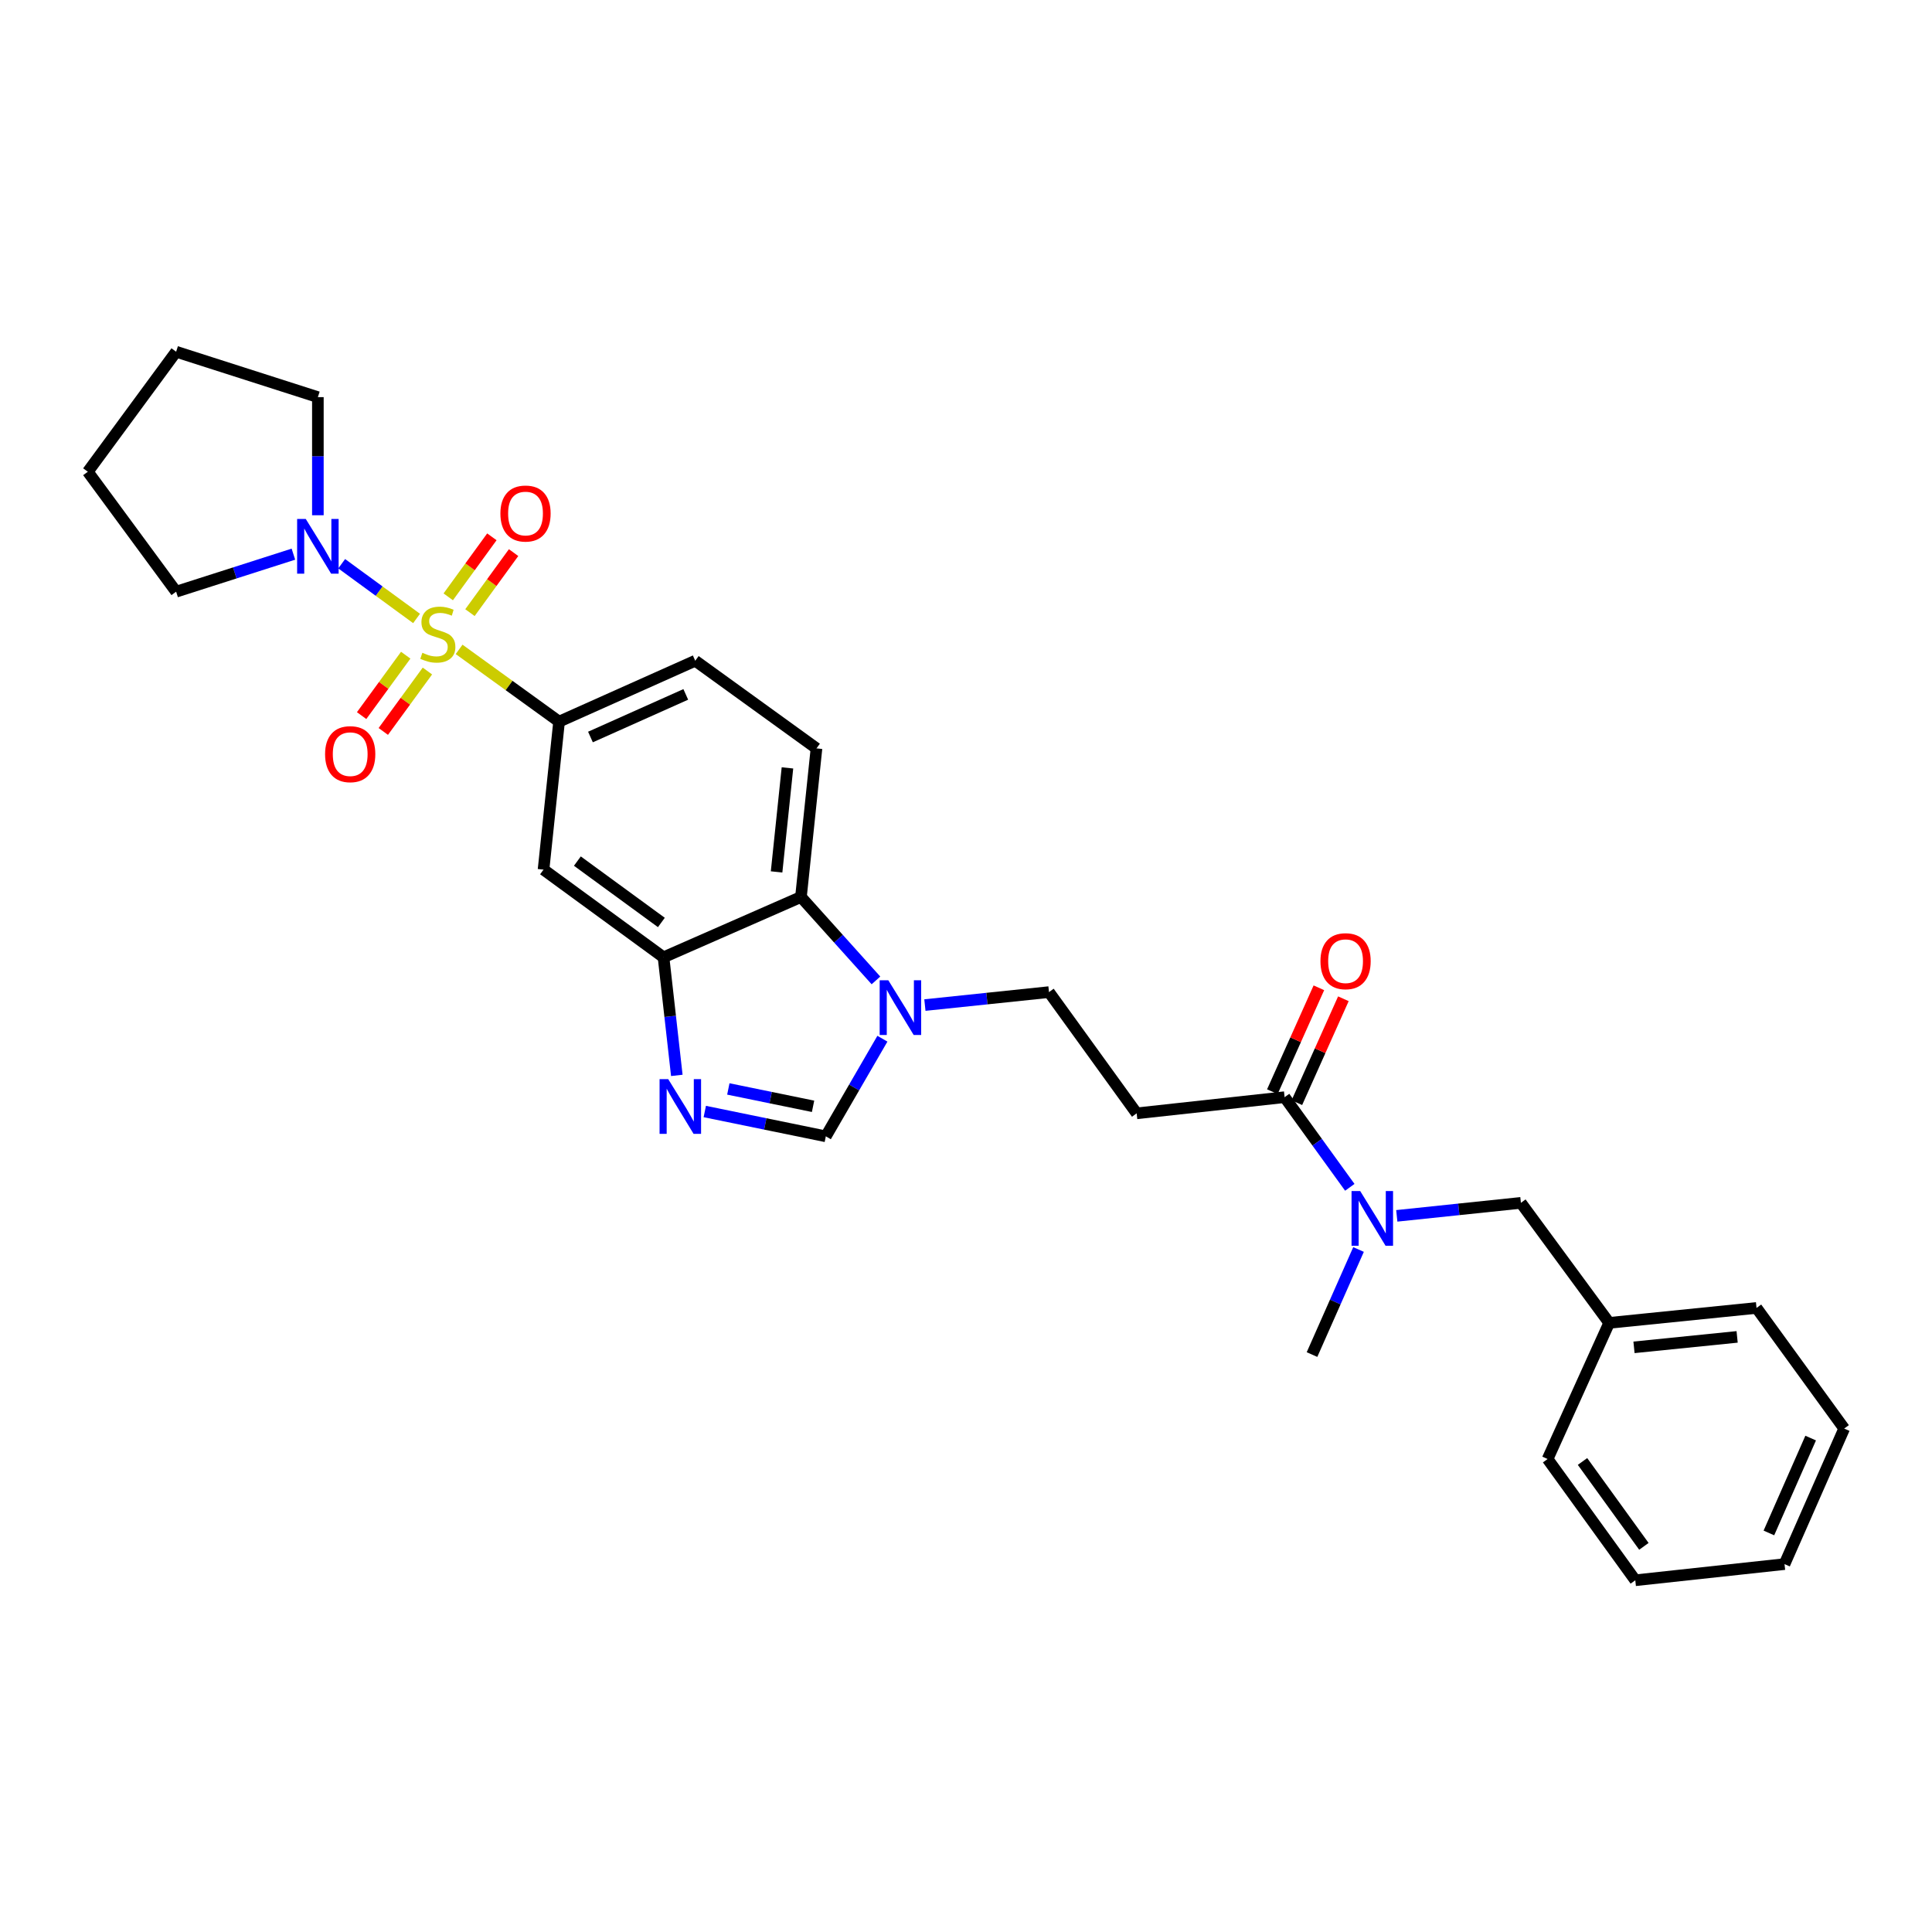 <?xml version='1.0' encoding='iso-8859-1'?>
<svg version='1.1' baseProfile='full'
              xmlns='http://www.w3.org/2000/svg'
                      xmlns:rdkit='http://www.rdkit.org/xml'
                      xmlns:xlink='http://www.w3.org/1999/xlink'
                  xml:space='preserve'
width='1000px' height='1000px' viewBox='0 0 1000 1000'>
<!-- END OF HEADER -->
<rect style='opacity:1.0;fill:#FFFFFF;stroke:none' width='1000' height='1000' x='0' y='0'> </rect>
<path class='bond-1' d='M 237.634,336.118 L 263.505,354.818' style='fill:none;fill-rule:evenodd;stroke:#CCCC00;stroke-width:6px;stroke-linecap:butt;stroke-linejoin:miter;stroke-opacity:1' />
<path class='bond-1' d='M 263.505,354.818 L 289.376,373.519' style='fill:none;fill-rule:evenodd;stroke:#000000;stroke-width:6px;stroke-linecap:butt;stroke-linejoin:miter;stroke-opacity:1' />
<path class='bond-2' d='M 215.616,320.114 L 196.235,305.951' style='fill:none;fill-rule:evenodd;stroke:#CCCC00;stroke-width:6px;stroke-linecap:butt;stroke-linejoin:miter;stroke-opacity:1' />
<path class='bond-2' d='M 196.235,305.951 L 176.854,291.788' style='fill:none;fill-rule:evenodd;stroke:#0000FF;stroke-width:6px;stroke-linecap:butt;stroke-linejoin:miter;stroke-opacity:1' />
<path class='bond-11' d='M 243.248,317.096 L 254.54,301.562' style='fill:none;fill-rule:evenodd;stroke:#CCCC00;stroke-width:6px;stroke-linecap:butt;stroke-linejoin:miter;stroke-opacity:1' />
<path class='bond-11' d='M 254.54,301.562 L 265.833,286.028' style='fill:none;fill-rule:evenodd;stroke:#FF0000;stroke-width:6px;stroke-linecap:butt;stroke-linejoin:miter;stroke-opacity:1' />
<path class='bond-11' d='M 232.008,308.925 L 243.3,293.391' style='fill:none;fill-rule:evenodd;stroke:#CCCC00;stroke-width:6px;stroke-linecap:butt;stroke-linejoin:miter;stroke-opacity:1' />
<path class='bond-11' d='M 243.3,293.391 L 254.593,277.857' style='fill:none;fill-rule:evenodd;stroke:#FF0000;stroke-width:6px;stroke-linecap:butt;stroke-linejoin:miter;stroke-opacity:1' />
<path class='bond-12' d='M 210.004,339.126 L 198.587,354.762' style='fill:none;fill-rule:evenodd;stroke:#CCCC00;stroke-width:6px;stroke-linecap:butt;stroke-linejoin:miter;stroke-opacity:1' />
<path class='bond-12' d='M 198.587,354.762 L 187.17,370.398' style='fill:none;fill-rule:evenodd;stroke:#FF0000;stroke-width:6px;stroke-linecap:butt;stroke-linejoin:miter;stroke-opacity:1' />
<path class='bond-12' d='M 221.227,347.321 L 209.81,362.957' style='fill:none;fill-rule:evenodd;stroke:#CCCC00;stroke-width:6px;stroke-linecap:butt;stroke-linejoin:miter;stroke-opacity:1' />
<path class='bond-12' d='M 209.81,362.957 L 198.393,378.593' style='fill:none;fill-rule:evenodd;stroke:#FF0000;stroke-width:6px;stroke-linecap:butt;stroke-linejoin:miter;stroke-opacity:1' />
<path class='bond-0' d='M 350.321,556.622 L 346.881,526.061' style='fill:none;fill-rule:evenodd;stroke:#0000FF;stroke-width:6px;stroke-linecap:butt;stroke-linejoin:miter;stroke-opacity:1' />
<path class='bond-0' d='M 346.881,526.061 L 343.441,495.499' style='fill:none;fill-rule:evenodd;stroke:#000000;stroke-width:6px;stroke-linecap:butt;stroke-linejoin:miter;stroke-opacity:1' />
<path class='bond-5' d='M 364.796,575.321 L 396.12,581.743' style='fill:none;fill-rule:evenodd;stroke:#0000FF;stroke-width:6px;stroke-linecap:butt;stroke-linejoin:miter;stroke-opacity:1' />
<path class='bond-5' d='M 396.12,581.743 L 427.445,588.165' style='fill:none;fill-rule:evenodd;stroke:#000000;stroke-width:6px;stroke-linecap:butt;stroke-linejoin:miter;stroke-opacity:1' />
<path class='bond-5' d='M 376.984,563.634 L 398.912,568.13' style='fill:none;fill-rule:evenodd;stroke:#0000FF;stroke-width:6px;stroke-linecap:butt;stroke-linejoin:miter;stroke-opacity:1' />
<path class='bond-5' d='M 398.912,568.13 L 420.839,572.625' style='fill:none;fill-rule:evenodd;stroke:#000000;stroke-width:6px;stroke-linecap:butt;stroke-linejoin:miter;stroke-opacity:1' />
<path class='bond-8' d='M 289.376,373.519 L 281.331,450.112' style='fill:none;fill-rule:evenodd;stroke:#000000;stroke-width:6px;stroke-linecap:butt;stroke-linejoin:miter;stroke-opacity:1' />
<path class='bond-15' d='M 289.376,373.519 L 359.854,342.005' style='fill:none;fill-rule:evenodd;stroke:#000000;stroke-width:6px;stroke-linecap:butt;stroke-linejoin:miter;stroke-opacity:1' />
<path class='bond-15' d='M 305.62,381.478 L 354.955,359.418' style='fill:none;fill-rule:evenodd;stroke:#000000;stroke-width:6px;stroke-linecap:butt;stroke-linejoin:miter;stroke-opacity:1' />
<path class='bond-19' d='M 164.532,266.692 L 164.532,236.125' style='fill:none;fill-rule:evenodd;stroke:#0000FF;stroke-width:6px;stroke-linecap:butt;stroke-linejoin:miter;stroke-opacity:1' />
<path class='bond-19' d='M 164.532,236.125 L 164.532,205.557' style='fill:none;fill-rule:evenodd;stroke:#000000;stroke-width:6px;stroke-linecap:butt;stroke-linejoin:miter;stroke-opacity:1' />
<path class='bond-20' d='M 151.866,286.836 L 121.516,296.548' style='fill:none;fill-rule:evenodd;stroke:#0000FF;stroke-width:6px;stroke-linecap:butt;stroke-linejoin:miter;stroke-opacity:1' />
<path class='bond-20' d='M 121.516,296.548 L 91.166,306.26' style='fill:none;fill-rule:evenodd;stroke:#000000;stroke-width:6px;stroke-linecap:butt;stroke-linejoin:miter;stroke-opacity:1' />
<path class='bond-3' d='M 453.389,507.458 L 433.982,485.868' style='fill:none;fill-rule:evenodd;stroke:#0000FF;stroke-width:6px;stroke-linecap:butt;stroke-linejoin:miter;stroke-opacity:1' />
<path class='bond-3' d='M 433.982,485.868 L 414.575,464.278' style='fill:none;fill-rule:evenodd;stroke:#000000;stroke-width:6px;stroke-linecap:butt;stroke-linejoin:miter;stroke-opacity:1' />
<path class='bond-14' d='M 478.727,520.223 L 510.841,516.867' style='fill:none;fill-rule:evenodd;stroke:#0000FF;stroke-width:6px;stroke-linecap:butt;stroke-linejoin:miter;stroke-opacity:1' />
<path class='bond-14' d='M 510.841,516.867 L 542.955,513.51' style='fill:none;fill-rule:evenodd;stroke:#000000;stroke-width:6px;stroke-linecap:butt;stroke-linejoin:miter;stroke-opacity:1' />
<path class='bond-31' d='M 456.732,537.632 L 442.088,562.899' style='fill:none;fill-rule:evenodd;stroke:#0000FF;stroke-width:6px;stroke-linecap:butt;stroke-linejoin:miter;stroke-opacity:1' />
<path class='bond-31' d='M 442.088,562.899 L 427.445,588.165' style='fill:none;fill-rule:evenodd;stroke:#000000;stroke-width:6px;stroke-linecap:butt;stroke-linejoin:miter;stroke-opacity:1' />
<path class='bond-4' d='M 343.441,495.499 L 281.331,450.112' style='fill:none;fill-rule:evenodd;stroke:#000000;stroke-width:6px;stroke-linecap:butt;stroke-linejoin:miter;stroke-opacity:1' />
<path class='bond-4' d='M 342.324,477.471 L 298.847,445.7' style='fill:none;fill-rule:evenodd;stroke:#000000;stroke-width:6px;stroke-linecap:butt;stroke-linejoin:miter;stroke-opacity:1' />
<path class='bond-30' d='M 343.441,495.499 L 414.575,464.278' style='fill:none;fill-rule:evenodd;stroke:#000000;stroke-width:6px;stroke-linecap:butt;stroke-linejoin:miter;stroke-opacity:1' />
<path class='bond-6' d='M 414.575,464.278 L 422.612,387.369' style='fill:none;fill-rule:evenodd;stroke:#000000;stroke-width:6px;stroke-linecap:butt;stroke-linejoin:miter;stroke-opacity:1' />
<path class='bond-6' d='M 401.96,451.298 L 407.585,397.461' style='fill:none;fill-rule:evenodd;stroke:#000000;stroke-width:6px;stroke-linecap:butt;stroke-linejoin:miter;stroke-opacity:1' />
<path class='bond-7' d='M 664.912,567.9 L 588.335,576.261' style='fill:none;fill-rule:evenodd;stroke:#000000;stroke-width:6px;stroke-linecap:butt;stroke-linejoin:miter;stroke-opacity:1' />
<path class='bond-10' d='M 664.912,567.9 L 681.785,591.227' style='fill:none;fill-rule:evenodd;stroke:#000000;stroke-width:6px;stroke-linecap:butt;stroke-linejoin:miter;stroke-opacity:1' />
<path class='bond-10' d='M 681.785,591.227 L 698.657,614.554' style='fill:none;fill-rule:evenodd;stroke:#0000FF;stroke-width:6px;stroke-linecap:butt;stroke-linejoin:miter;stroke-opacity:1' />
<path class='bond-17' d='M 671.254,570.739 L 683.294,543.849' style='fill:none;fill-rule:evenodd;stroke:#000000;stroke-width:6px;stroke-linecap:butt;stroke-linejoin:miter;stroke-opacity:1' />
<path class='bond-17' d='M 683.294,543.849 L 695.334,516.959' style='fill:none;fill-rule:evenodd;stroke:#FF0000;stroke-width:6px;stroke-linecap:butt;stroke-linejoin:miter;stroke-opacity:1' />
<path class='bond-17' d='M 658.571,565.06 L 670.611,538.17' style='fill:none;fill-rule:evenodd;stroke:#000000;stroke-width:6px;stroke-linecap:butt;stroke-linejoin:miter;stroke-opacity:1' />
<path class='bond-17' d='M 670.611,538.17 L 682.65,511.28' style='fill:none;fill-rule:evenodd;stroke:#FF0000;stroke-width:6px;stroke-linecap:butt;stroke-linejoin:miter;stroke-opacity:1' />
<path class='bond-9' d='M 588.335,576.261 L 542.955,513.51' style='fill:none;fill-rule:evenodd;stroke:#000000;stroke-width:6px;stroke-linecap:butt;stroke-linejoin:miter;stroke-opacity:1' />
<path class='bond-16' d='M 722.973,629.323 L 755.095,625.96' style='fill:none;fill-rule:evenodd;stroke:#0000FF;stroke-width:6px;stroke-linecap:butt;stroke-linejoin:miter;stroke-opacity:1' />
<path class='bond-16' d='M 755.095,625.96 L 787.217,622.598' style='fill:none;fill-rule:evenodd;stroke:#000000;stroke-width:6px;stroke-linecap:butt;stroke-linejoin:miter;stroke-opacity:1' />
<path class='bond-21' d='M 703.176,646.737 L 691.135,673.929' style='fill:none;fill-rule:evenodd;stroke:#0000FF;stroke-width:6px;stroke-linecap:butt;stroke-linejoin:miter;stroke-opacity:1' />
<path class='bond-21' d='M 691.135,673.929 L 679.094,701.12' style='fill:none;fill-rule:evenodd;stroke:#000000;stroke-width:6px;stroke-linecap:butt;stroke-linejoin:miter;stroke-opacity:1' />
<path class='bond-13' d='M 422.612,387.369 L 359.854,342.005' style='fill:none;fill-rule:evenodd;stroke:#000000;stroke-width:6px;stroke-linecap:butt;stroke-linejoin:miter;stroke-opacity:1' />
<path class='bond-18' d='M 787.217,622.598 L 832.913,684.715' style='fill:none;fill-rule:evenodd;stroke:#000000;stroke-width:6px;stroke-linecap:butt;stroke-linejoin:miter;stroke-opacity:1' />
<path class='bond-22' d='M 832.913,684.715 L 909.174,676.987' style='fill:none;fill-rule:evenodd;stroke:#000000;stroke-width:6px;stroke-linecap:butt;stroke-linejoin:miter;stroke-opacity:1' />
<path class='bond-22' d='M 845.753,697.381 L 899.135,691.972' style='fill:none;fill-rule:evenodd;stroke:#000000;stroke-width:6px;stroke-linecap:butt;stroke-linejoin:miter;stroke-opacity:1' />
<path class='bond-23' d='M 832.913,684.715 L 801.036,755.185' style='fill:none;fill-rule:evenodd;stroke:#000000;stroke-width:6px;stroke-linecap:butt;stroke-linejoin:miter;stroke-opacity:1' />
<path class='bond-25' d='M 164.532,205.557 L 91.166,182.057' style='fill:none;fill-rule:evenodd;stroke:#000000;stroke-width:6px;stroke-linecap:butt;stroke-linejoin:miter;stroke-opacity:1' />
<path class='bond-24' d='M 91.166,306.26 L 45.455,244.174' style='fill:none;fill-rule:evenodd;stroke:#000000;stroke-width:6px;stroke-linecap:butt;stroke-linejoin:miter;stroke-opacity:1' />
<path class='bond-27' d='M 909.174,676.987 L 954.545,739.421' style='fill:none;fill-rule:evenodd;stroke:#000000;stroke-width:6px;stroke-linecap:butt;stroke-linejoin:miter;stroke-opacity:1' />
<path class='bond-26' d='M 801.036,755.185 L 846.423,817.943' style='fill:none;fill-rule:evenodd;stroke:#000000;stroke-width:6px;stroke-linecap:butt;stroke-linejoin:miter;stroke-opacity:1' />
<path class='bond-26' d='M 819.104,756.455 L 850.875,800.386' style='fill:none;fill-rule:evenodd;stroke:#000000;stroke-width:6px;stroke-linecap:butt;stroke-linejoin:miter;stroke-opacity:1' />
<path class='bond-29' d='M 45.455,244.174 L 91.166,182.057' style='fill:none;fill-rule:evenodd;stroke:#000000;stroke-width:6px;stroke-linecap:butt;stroke-linejoin:miter;stroke-opacity:1' />
<path class='bond-28' d='M 846.423,817.943 L 923.664,809.575' style='fill:none;fill-rule:evenodd;stroke:#000000;stroke-width:6px;stroke-linecap:butt;stroke-linejoin:miter;stroke-opacity:1' />
<path class='bond-32' d='M 954.545,739.421 L 923.664,809.575' style='fill:none;fill-rule:evenodd;stroke:#000000;stroke-width:6px;stroke-linecap:butt;stroke-linejoin:miter;stroke-opacity:1' />
<path class='bond-32' d='M 937.195,744.345 L 915.578,793.453' style='fill:none;fill-rule:evenodd;stroke:#000000;stroke-width:6px;stroke-linecap:butt;stroke-linejoin:miter;stroke-opacity:1' />
<path  class='atom-0' d='M 218.618 337.875
Q 218.938 337.995, 220.258 338.555
Q 221.578 339.115, 223.018 339.475
Q 224.498 339.795, 225.938 339.795
Q 228.618 339.795, 230.178 338.515
Q 231.738 337.195, 231.738 334.915
Q 231.738 333.355, 230.938 332.395
Q 230.178 331.435, 228.978 330.915
Q 227.778 330.395, 225.778 329.795
Q 223.258 329.035, 221.738 328.315
Q 220.258 327.595, 219.178 326.075
Q 218.138 324.555, 218.138 321.995
Q 218.138 318.435, 220.538 316.235
Q 222.978 314.035, 227.778 314.035
Q 231.058 314.035, 234.778 315.595
L 233.858 318.675
Q 230.458 317.275, 227.898 317.275
Q 225.138 317.275, 223.618 318.435
Q 222.098 319.555, 222.138 321.515
Q 222.138 323.035, 222.898 323.955
Q 223.698 324.875, 224.818 325.395
Q 225.978 325.915, 227.898 326.515
Q 230.458 327.315, 231.978 328.115
Q 233.498 328.915, 234.578 330.555
Q 235.698 332.155, 235.698 334.915
Q 235.698 338.835, 233.058 340.955
Q 230.458 343.035, 226.098 343.035
Q 223.578 343.035, 221.658 342.475
Q 219.778 341.955, 217.538 341.035
L 218.618 337.875
' fill='#CCCC00'/>
<path  class='atom-1' d='M 345.874 558.565
L 355.154 573.565
Q 356.074 575.045, 357.554 577.725
Q 359.034 580.405, 359.114 580.565
L 359.114 558.565
L 362.874 558.565
L 362.874 586.885
L 358.994 586.885
L 349.034 570.485
Q 347.874 568.565, 346.634 566.365
Q 345.434 564.165, 345.074 563.485
L 345.074 586.885
L 341.394 586.885
L 341.394 558.565
L 345.874 558.565
' fill='#0000FF'/>
<path  class='atom-3' d='M 158.272 268.623
L 167.552 283.623
Q 168.472 285.103, 169.952 287.783
Q 171.432 290.463, 171.512 290.623
L 171.512 268.623
L 175.272 268.623
L 175.272 296.943
L 171.392 296.943
L 161.432 280.543
Q 160.272 278.623, 159.032 276.423
Q 157.832 274.223, 157.472 273.543
L 157.472 296.943
L 153.792 296.943
L 153.792 268.623
L 158.272 268.623
' fill='#0000FF'/>
<path  class='atom-4' d='M 459.794 507.387
L 469.074 522.387
Q 469.994 523.867, 471.474 526.547
Q 472.954 529.227, 473.034 529.387
L 473.034 507.387
L 476.794 507.387
L 476.794 535.707
L 472.914 535.707
L 462.954 519.307
Q 461.794 517.387, 460.554 515.187
Q 459.354 512.987, 458.994 512.307
L 458.994 535.707
L 455.314 535.707
L 455.314 507.387
L 459.794 507.387
' fill='#0000FF'/>
<path  class='atom-11' d='M 704.04 616.49
L 713.32 631.49
Q 714.24 632.97, 715.72 635.65
Q 717.2 638.33, 717.28 638.49
L 717.28 616.49
L 721.04 616.49
L 721.04 644.81
L 717.16 644.81
L 707.2 628.41
Q 706.04 626.49, 704.8 624.29
Q 703.6 622.09, 703.24 621.41
L 703.24 644.81
L 699.56 644.81
L 699.56 616.49
L 704.04 616.49
' fill='#0000FF'/>
<path  class='atom-12' d='M 259.005 265.801
Q 259.005 259.001, 262.365 255.201
Q 265.725 251.401, 272.005 251.401
Q 278.285 251.401, 281.645 255.201
Q 285.005 259.001, 285.005 265.801
Q 285.005 272.681, 281.605 276.601
Q 278.205 280.481, 272.005 280.481
Q 265.765 280.481, 262.365 276.601
Q 259.005 272.721, 259.005 265.801
M 272.005 277.281
Q 276.325 277.281, 278.645 274.401
Q 281.005 271.481, 281.005 265.801
Q 281.005 260.241, 278.645 257.441
Q 276.325 254.601, 272.005 254.601
Q 267.685 254.601, 265.325 257.401
Q 263.005 260.201, 263.005 265.801
Q 263.005 271.521, 265.325 274.401
Q 267.685 277.281, 272.005 277.281
' fill='#FF0000'/>
<path  class='atom-13' d='M 168.262 390.352
Q 168.262 383.552, 171.622 379.752
Q 174.982 375.952, 181.262 375.952
Q 187.542 375.952, 190.902 379.752
Q 194.262 383.552, 194.262 390.352
Q 194.262 397.232, 190.862 401.152
Q 187.462 405.032, 181.262 405.032
Q 175.022 405.032, 171.622 401.152
Q 168.262 397.272, 168.262 390.352
M 181.262 401.832
Q 185.582 401.832, 187.902 398.952
Q 190.262 396.032, 190.262 390.352
Q 190.262 384.792, 187.902 381.992
Q 185.582 379.152, 181.262 379.152
Q 176.942 379.152, 174.582 381.952
Q 172.262 384.752, 172.262 390.352
Q 172.262 396.072, 174.582 398.952
Q 176.942 401.832, 181.262 401.832
' fill='#FF0000'/>
<path  class='atom-18' d='M 683.465 497.509
Q 683.465 490.709, 686.825 486.909
Q 690.185 483.109, 696.465 483.109
Q 702.745 483.109, 706.105 486.909
Q 709.465 490.709, 709.465 497.509
Q 709.465 504.389, 706.065 508.309
Q 702.665 512.189, 696.465 512.189
Q 690.225 512.189, 686.825 508.309
Q 683.465 504.429, 683.465 497.509
M 696.465 508.989
Q 700.785 508.989, 703.105 506.109
Q 705.465 503.189, 705.465 497.509
Q 705.465 491.949, 703.105 489.149
Q 700.785 486.309, 696.465 486.309
Q 692.145 486.309, 689.785 489.109
Q 687.465 491.909, 687.465 497.509
Q 687.465 503.229, 689.785 506.109
Q 692.145 508.989, 696.465 508.989
' fill='#FF0000'/>
</svg>
